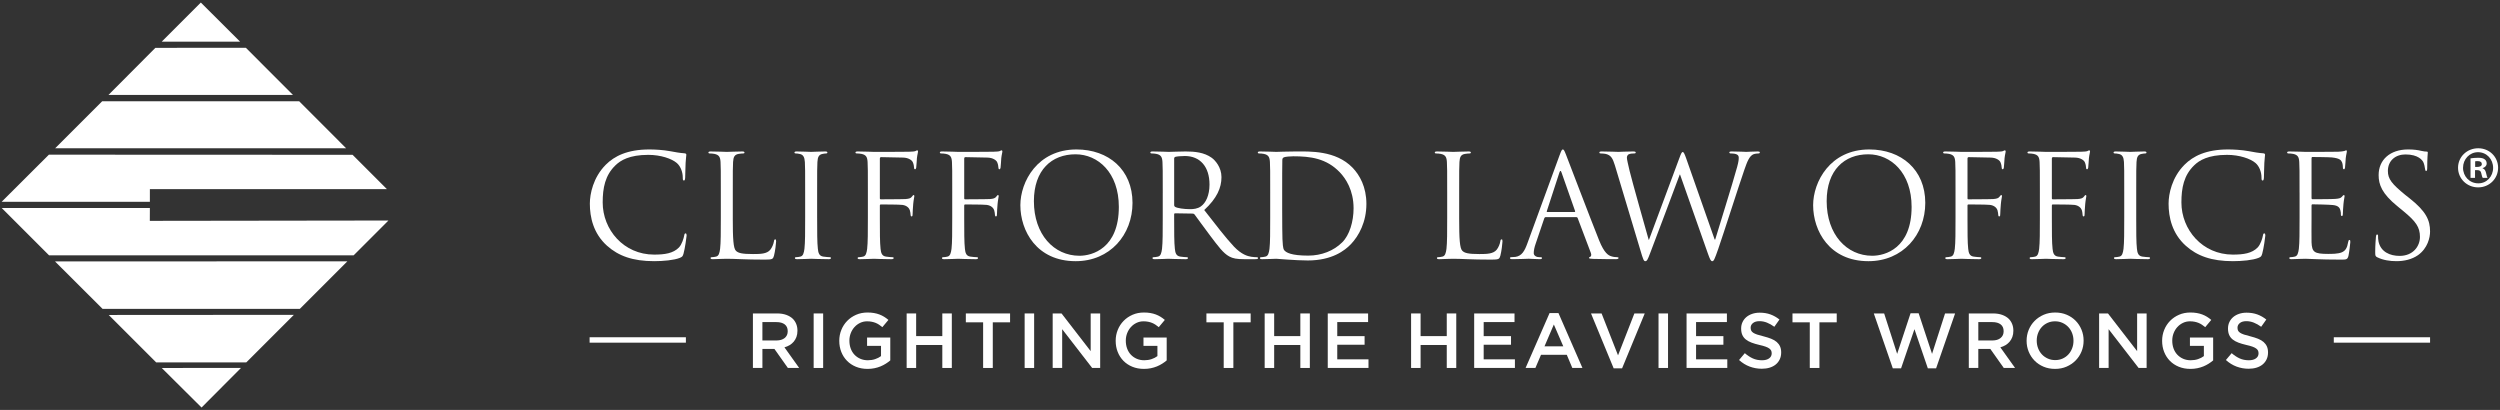 <?xml version="1.0" encoding="UTF-8"?> <svg xmlns="http://www.w3.org/2000/svg" id="Layer_1" version="1.1" viewBox="0 0 502.337 82.374"><rect x="0" y="0" width="502.337" height="82.374" fill="#333333" stroke="none"/><defs><style> .st0 { fill: #fff; } </style></defs><g><polygon class="st0" points="40.354 .511 32.5 8.369 48.239 8.369 40.354 .511"></polygon><polygon class="st0" points="31.221 9.613 21.803 19.069 58.863 19.069 49.407 9.607 31.221 9.613"></polygon><polygon class="st0" points="20.531 20.347 11.074 29.797 69.553 29.797 60.114 20.347 20.531 20.347"></polygon><polygon class="st0" points="77.736 37.998 30.115 37.998 30.115 40.554 .326 40.554 9.822 31.079 70.844 31.105 77.736 37.998"></polygon><polygon class="st0" points="69.8 52.507 60.248 62.061 20.608 62.061 11.054 52.531 69.8 52.507"></polygon><polygon class="st0" points="59.046 63.263 49.491 72.813 31.377 72.813 21.843 63.289 59.046 63.263"></polygon><polygon class="st0" points="48.418 73.936 40.499 81.887 32.5 73.938 48.418 73.936"></polygon><polygon class="st0" points="30.115 41.797 .346 41.797 9.859 51.306 71.057 51.306 78.049 44.31 30.103 44.377 30.115 41.797"></polygon></g><g><path class="st0" d="M121.985,49.388c-2.777-2.491-3.464-5.756-3.464-8.475,0-1.92.659-5.272,3.208-7.82,1.718-1.718,4.323-3.062,8.734-3.062,1.145,0,2.75.085,4.151.341,1.088.203,2.005.373,2.92.431.315.03.372.144.372.315,0,.228-.085.573-.142,1.603-.057.948-.057,2.519-.087,2.948-.028.432-.086.606-.257.606-.201,0-.228-.202-.228-.606,0-1.115-.46-2.289-1.203-2.918-1.002-.859-3.208-1.633-5.727-1.633-3.807,0-5.583,1.117-6.585,2.092-2.091,2.001-2.577,4.552-2.577,7.471,0,5.47,4.208,10.479,10.337,10.479,2.147,0,3.838-.254,4.982-1.429.603-.63.975-1.89,1.06-2.407.057-.314.114-.428.287-.428.142,0,.2.199.2.428,0,.202-.344,2.694-.629,3.666-.172.543-.23.602-.745.831-1.145.459-3.321.659-5.155.659-4.295,0-7.187-1.06-9.45-3.092Z"></path><path class="st0" d="M147.241,43.831c0,4.211.115,6.044.631,6.558.457.458,1.202.657,3.435.657,1.519,0,2.779-.029,3.466-.856.372-.459.659-1.174.745-1.719.028-.228.086-.372.258-.372.144,0,.172.115.172.431,0,.314-.2,2.031-.43,2.863-.201.659-.287.773-1.803.773-4.125,0-6.015-.171-7.674-.171-.116,0-.603.03-1.174.03-.573.027-1.203.055-1.632.055-.314,0-.459-.055-.459-.228,0-.085.058-.173.229-.173.258,0,.602-.054.86-.115.572-.113.715-.744.83-1.574.144-1.204.144-3.464.144-6.212v-5.042c0-4.466,0-5.27-.057-6.185-.057-.976-.286-1.432-1.231-1.63-.23-.059-.716-.086-.975-.086-.114,0-.229-.058-.229-.173,0-.173.143-.227.458-.227,1.288,0,3.092.084,3.237.084.141,0,2.233-.084,3.091-.084.315,0,.459.054.459.227,0,.115-.114.173-.228.173-.2,0-.602.027-.945.086-.831.142-1.06.625-1.119,1.63-.056.915-.056,1.718-.056,6.185v5.096Z"></path><path class="st0" d="M164.193,43.777c0,2.748,0,5.008.144,6.212.085.83.256,1.461,1.115,1.574.401.06,1.031.115,1.289.115.172,0,.228.087.228.173,0,.143-.143.228-.459.228-1.574,0-3.378-.085-3.521-.085s-1.947.085-2.806.085c-.314,0-.459-.055-.459-.228,0-.085.058-.173.23-.173.257,0,.6-.054.859-.115.573-.113.715-.744.83-1.574.143-1.204.143-3.464.143-6.212v-5.042c0-4.466,0-5.27-.058-6.185-.057-.976-.343-1.457-.974-1.603-.314-.086-.686-.114-.887-.114-.115,0-.229-.058-.229-.173,0-.173.143-.227.457-.227.945,0,2.749.084,2.893.084s1.947-.084,2.806-.084c.315,0,.46.054.46.227,0,.115-.115.173-.23.173-.199,0-.372.027-.715.086-.774.142-1.002.625-1.059,1.63-.057.915-.057,1.718-.057,6.185v5.042Z"></path><path class="st0" d="M174.386,38.735c0-4.466,0-5.27-.057-6.185-.057-.976-.285-1.432-1.231-1.63-.23-.059-.716-.086-.974-.086-.115,0-.229-.058-.229-.173,0-.173.143-.227.458-.227,1.288,0,3.092.084,3.235.084.574,0,6.386,0,7.044-.029.543-.029,1.003-.029,1.261-.115.171-.054.285-.171.401-.171.114,0,.171.117.171.257,0,.202-.141.546-.228,1.346-.028.287-.086,1.546-.142,1.891-.03.143-.086.315-.23.315-.144,0-.201-.142-.201-.341,0-.23-.085-.715-.258-1.091-.172-.374-.83-.887-1.946-.915l-4.41-.089c-.172,0-.258.089-.258.318v7.903c0,.171.03.255.2.255l3.667-.025c.485,0,.885,0,1.287-.029.687-.056,1.06-.144,1.317-.517.115-.143.2-.286.315-.286.115,0,.142.086.142.23,0,.17-.142.656-.228,1.604-.057.572-.114,1.718-.114,1.917,0,.258,0,.543-.202.543-.141,0-.2-.112-.2-.257-.028-.287-.056-.688-.172-1.028-.143-.402-.6-.919-1.489-1.031-.717-.088-3.837-.088-4.324-.088-.143,0-.2.058-.2.258v2.437c0,2.748,0,5.008.143,6.212.087.83.258,1.461,1.117,1.574.402.06,1.032.115,1.288.115.172,0,.23.087.23.173,0,.143-.144.228-.459.228-1.573,0-3.379-.085-3.522-.085s-1.947.085-2.805.085c-.316,0-.459-.055-.459-.228,0-.085.057-.173.228-.173.259,0,.602-.054.861-.115.572-.113.715-.744.829-1.574.143-1.204.143-3.464.143-6.212v-5.042Z"></path><path class="st0" d="M191.337,38.735c0-4.466,0-5.27-.056-6.185-.058-.976-.286-1.432-1.231-1.63-.231-.059-.716-.086-.974-.086-.114,0-.229-.058-.229-.173,0-.173.143-.227.458-.227,1.288,0,3.092.084,3.236.084.574,0,6.385,0,7.044-.029.543-.029,1.002-.029,1.26-.115.172-.054.285-.171.402-.171.114,0,.169.117.169.257,0,.202-.141.546-.228,1.346-.027.287-.085,1.546-.142,1.891-.029.143-.086.315-.23.315s-.2-.142-.2-.341c0-.23-.086-.715-.257-1.091-.173-.374-.831-.887-1.948-.915l-4.41-.089c-.172,0-.257.089-.257.318v7.903c0,.171.027.255.199.255l3.665-.025c.487,0,.887,0,1.289-.029.687-.056,1.059-.144,1.317-.517.115-.143.2-.286.315-.286.115,0,.142.086.142.23,0,.17-.142.656-.228,1.604-.057.572-.115,1.718-.115,1.917,0,.258,0,.543-.201.543-.141,0-.199-.112-.199-.257-.029-.287-.057-.688-.172-1.028-.142-.402-.601-.919-1.489-1.031-.715-.088-3.837-.088-4.324-.088-.142,0-.199.058-.199.258v2.437c0,2.748,0,5.008.142,6.212.085.83.257,1.461,1.116,1.574.402.06,1.032.115,1.29.115.171,0,.228.087.228.173,0,.143-.144.228-.459.228-1.574,0-3.379-.085-3.521-.085-.143,0-1.947.085-2.806.085-.315,0-.458-.055-.458-.228,0-.085.058-.173.228-.173.257,0,.602-.054.86-.115.572-.113.715-.744.831-1.574.141-1.204.141-3.464.141-6.212v-5.042Z"></path><path class="st0" d="M216.308,30.031c6.442,0,11.252,4.064,11.252,10.737,0,6.413-4.523,11.712-11.424,11.712-7.847,0-11.11-6.098-11.11-11.254,0-4.64,3.379-11.195,11.282-11.195ZM216.909,51.391c2.577,0,7.904-1.489,7.904-9.821,0-6.874-4.181-10.566-8.706-10.566-4.782,0-8.361,3.149-8.361,9.418,0,6.674,4.01,10.969,9.163,10.969Z"></path><path class="st0" d="M233.638,38.735c0-4.466,0-5.27-.058-6.185-.058-.976-.287-1.432-1.232-1.63-.229-.059-.715-.086-.973-.086-.114,0-.229-.058-.229-.173,0-.173.144-.227.459-.227,1.289,0,3.093.084,3.236.084.315,0,2.492-.084,3.378-.084,1.804,0,3.723.171,5.24,1.258.717.513,1.977,1.917,1.977,3.896,0,2.12-.887,4.238-3.465,6.615,2.348,3.005,4.295,5.552,5.957,7.327,1.546,1.631,2.776,1.949,3.493,2.063.543.086.945.086,1.117.086.143,0,.256.087.256.173,0,.173-.171.228-.685.228h-2.033c-1.603,0-2.32-.145-3.065-.545-1.231-.656-2.233-2.061-3.865-4.209-1.203-1.573-2.549-3.493-3.122-4.238-.115-.114-.2-.172-.372-.172l-3.522-.056c-.143,0-.2.086-.2.228v.69c0,2.748,0,5.008.143,6.212.085.83.257,1.461,1.117,1.574.399.06,1.029.115,1.288.115.172,0,.228.087.228.173,0,.143-.142.228-.458.228-1.575,0-3.379-.085-3.522-.085-.028,0-1.832.085-2.69.085-.315,0-.46-.055-.46-.228,0-.085.058-.173.229-.173.258,0,.601-.054.858-.115.574-.113.717-.744.831-1.574.144-1.204.144-3.464.144-6.212v-5.042ZM235.929,41.226c0,.144.057.257.2.344.43.257,1.748.459,3.007.459.687,0,1.49-.085,2.148-.546,1.003-.688,1.747-2.233,1.747-4.409,0-3.578-1.891-5.727-4.953-5.727-.86,0-1.632.085-1.919.173-.143.054-.229.171-.229.344v9.362Z"></path><path class="st0" d="M255.227,38.735c0-4.466,0-5.27-.057-6.185-.056-.976-.286-1.432-1.231-1.63-.229-.059-.715-.086-.974-.086-.115,0-.229-.058-.229-.173,0-.173.143-.227.459-.227,1.289,0,3.093.084,3.236.084.344,0,2.148-.084,3.865-.084,2.835,0,8.075-.26,11.483,3.262,1.431,1.49,2.778,3.868,2.778,7.273,0,3.608-1.489,6.386-3.094,8.075-1.231,1.291-3.806,3.293-8.676,3.293-2.462,0-6.07-.342-6.356-.342-.143,0-1.947.085-2.807.085-.314,0-.457-.055-.457-.228,0-.085.057-.173.229-.173.257,0,.6-.054.858-.115.574-.113.715-.744.83-1.574.143-1.204.143-3.464.143-6.212v-5.042ZM257.633,41.827c0,3.037.029,5.671.057,6.215.029.715.086,1.86.315,2.175.372.545,1.488,1.145,4.868,1.145,2.664,0,5.125-.973,6.816-2.662,1.489-1.46,2.291-4.209,2.291-6.844,0-3.637-1.576-5.984-2.75-7.215-2.692-2.836-5.956-3.237-9.363-3.237-.574,0-1.632.086-1.861.199-.258.115-.343.26-.343.575-.029.973-.029,3.894-.029,6.099v3.549Z"></path><path class="st0" d="M293.197,43.831c0,4.211.116,6.044.631,6.558.457.458,1.2.657,3.435.657,1.518,0,2.778-.029,3.463-.856.375-.459.66-1.174.745-1.719.031-.228.088-.372.259-.372.145,0,.172.115.172.431,0,.314-.199,2.031-.431,2.863-.198.659-.285.773-1.801.773-4.125,0-6.015-.171-7.676-.171-.114,0-.602.03-1.173.03-.573.027-1.202.055-1.633.055-.315,0-.458-.055-.458-.228,0-.085.056-.173.23-.173.256,0,.601-.054.857-.115.574-.113.717-.744.831-1.574.143-1.204.143-3.464.143-6.212v-5.042c0-4.466,0-5.27-.057-6.185-.057-.976-.285-1.432-1.231-1.63-.23-.059-.717-.086-.974-.086-.116,0-.229-.058-.229-.173,0-.173.145-.227.459-.227,1.288,0,3.091.084,3.235.084s2.234-.084,3.093-.084c.315,0,.458.054.458.227,0,.115-.113.173-.227.173-.201,0-.602.027-.946.086-.831.142-1.059.625-1.117,1.63-.057.915-.057,1.718-.057,6.185v5.096Z"></path><path class="st0" d="M313.396,31.147c.343-.946.458-1.116.631-1.116.172,0,.286.141.629,1.03.431,1.088,4.925,12.913,6.673,17.265,1.031,2.551,1.86,3.006,2.461,3.179.431.142.859.171,1.147.171.172,0,.285.029.285.173,0,.173-.257.228-.573.228-.429,0-2.52,0-4.495-.055-.544-.03-.86-.03-.86-.202,0-.115.087-.173.201-.198.172-.06.344-.319.172-.776l-2.664-7.042c-.056-.118-.112-.173-.258-.173h-6.155c-.143,0-.23.085-.287.228l-1.718,5.068c-.258.717-.402,1.405-.402,1.919,0,.573.601.83,1.089.83h.286c.202,0,.286.058.286.173,0,.173-.171.228-.429.228-.688,0-1.918-.085-2.233-.085-.317,0-1.89.085-3.238.085-.37,0-.542-.055-.542-.228,0-.115.114-.173.257-.173.204,0,.602-.029.832-.054,1.315-.173,1.889-1.263,2.405-2.694l6.5-17.781ZM316.375,42.6c.142,0,.142-.085.113-.2l-2.718-7.73c-.145-.432-.289-.432-.433,0l-2.52,7.73c-.054.142,0,.2.087.2h5.471Z"></path><path class="st0" d="M344.535,48.128h.112c.775-2.635,3.41-10.938,4.411-14.605.286-1.06.316-1.462.316-1.833,0-.514-.316-.857-1.633-.857-.141,0-.258-.087-.258-.202,0-.144.146-.198.487-.198,1.462,0,2.664.084,2.922.084.198,0,1.432-.084,2.32-.084.257,0,.399.054.399.171,0,.142-.085.229-.257.229-.114,0-.66.027-.976.141-.857.317-1.314,1.518-1.86,3.092-1.258,3.64-4.15,12.742-5.265,15.953-.747,2.117-.889,2.461-1.205,2.461-.287,0-.458-.373-.858-1.49l-5.611-15.919h-.059c-1.029,2.749-4.953,13.23-5.984,15.89-.459,1.202-.602,1.518-.945,1.518-.288,0-.432-.316-1.001-2.263l-5.098-16.98c-.457-1.519-.831-1.946-1.577-2.233-.37-.144-1.087-.171-1.288-.171-.143,0-.257-.03-.257-.202,0-.144.172-.198.458-.198,1.49,0,3.065.084,3.38.084.258,0,1.517-.084,2.95-.084.398,0,.515.084.515.198,0,.172-.145.202-.288.202-.228,0-.774,0-1.118.171-.17.088-.37.316-.37.686s.258,1.376.542,2.634c.431,1.833,3.41,12.34,3.838,13.859h.059l6.069-16.32c.429-1.174.543-1.318.715-1.318.2,0,.372.374.715,1.346l5.699,16.236Z"></path><path class="st0" d="M375.601,30.031c6.444,0,11.254,4.064,11.254,10.737,0,6.413-4.523,11.712-11.423,11.712-7.846,0-11.111-6.098-11.111-11.254,0-4.64,3.378-11.195,11.28-11.195ZM376.203,51.391c2.579,0,7.905-1.489,7.905-9.821,0-6.874-4.182-10.566-8.706-10.566-4.781,0-8.361,3.149-8.361,9.418,0,6.674,4.009,10.969,9.162,10.969Z"></path><path class="st0" d="M392.932,38.735c0-4.466,0-5.27-.055-6.185-.058-.976-.288-1.432-1.233-1.63-.229-.059-.717-.086-.974-.086-.114,0-.227-.058-.227-.173,0-.173.14-.227.456-.227,1.287,0,3.091.084,3.235.084.573,0,6.385,0,7.046-.029.543-.029,1.001-.029,1.258-.115.171-.054.285-.171.401-.171.115,0,.172.117.172.257,0,.202-.145.546-.226,1.346-.03.287-.089,1.546-.145,1.891-.03.143-.087.315-.229.315-.144,0-.202-.142-.202-.341,0-.23-.086-.715-.258-1.091-.168-.374-.831-.887-1.947-.915l-4.409-.089c-.17,0-.257.089-.257.318v7.903c0,.171.027.255.199.255l3.666-.025c.488,0,.886,0,1.287-.029.69-.056,1.061-.144,1.319-.517.113-.143.2-.286.313-.286.116,0,.144.086.144.23,0,.17-.144.656-.227,1.604-.058.572-.118,1.718-.118,1.917,0,.258,0,.543-.198.543-.146,0-.202-.112-.202-.257-.028-.287-.055-.688-.17-1.028-.144-.402-.603-.919-1.488-1.031-.718-.088-3.838-.088-4.326-.088-.143,0-.199.058-.199.258v2.437c0,2.748,0,5.008.141,6.212.089.83.259,1.461,1.119,1.574.401.06,1.031.115,1.288.115.172,0,.23.087.23.173,0,.143-.145.228-.461.228-1.576,0-3.378-.085-3.521-.085-.144,0-1.948.085-2.806.085-.312,0-.456-.055-.456-.228,0-.085.054-.173.226-.173.259,0,.6-.054.859-.115.573-.113.716-.744.83-1.574.144-1.204.144-3.464.144-6.212v-5.042Z"></path><path class="st0" d="M409.883,38.735c0-4.466,0-5.27-.057-6.185-.056-.976-.285-1.432-1.232-1.63-.228-.059-.715-.086-.973-.086-.113,0-.23-.058-.23-.173,0-.173.144-.227.46-.227,1.288,0,3.094.084,3.235.084.573,0,6.385,0,7.047-.029.542-.029,1.002-.029,1.258-.115.172-.054.287-.171.4-.171.113,0,.172.117.172.257,0,.202-.144.546-.227,1.346-.031.287-.089,1.546-.144,1.891-.03.143-.089.315-.231.315-.143,0-.2-.142-.2-.341,0-.23-.085-.715-.257-1.091-.171-.374-.834-.887-1.947-.915l-4.411-.089c-.171,0-.257.089-.257.318v7.903c0,.171.028.255.199.255l3.665-.025c.488,0,.889,0,1.288-.029.69-.056,1.061-.144,1.318-.517.114-.143.202-.286.316-.286s.142.086.142.23c0,.17-.142.656-.228,1.604-.057.572-.116,1.718-.116,1.917,0,.258,0,.543-.199.543-.144,0-.201-.112-.201-.257-.029-.287-.056-.688-.172-1.028-.141-.402-.602-.919-1.487-1.031-.716-.088-3.838-.088-4.325-.088-.141,0-.199.058-.199.258v2.437c0,2.748,0,5.008.142,6.212.088.83.259,1.461,1.118,1.574.402.06,1.029.115,1.288.115.172,0,.227.087.227.173,0,.143-.142.228-.458.228-1.575,0-3.377-.085-3.521-.085-.141,0-1.947.085-2.804.085-.317,0-.457-.055-.457-.228,0-.085.054-.173.228-.173.255,0,.599-.054.856-.115.574-.113.716-.744.83-1.574.144-1.204.144-3.464.144-6.212v-5.042Z"></path><path class="st0" d="M429.241,43.777c0,2.748,0,5.008.142,6.212.089.83.26,1.461,1.118,1.574.402.06,1.03.115,1.288.115.171,0,.23.087.23.173,0,.143-.142.228-.46.228-1.577,0-3.378-.085-3.523-.085-.141,0-1.946.085-2.804.085-.316,0-.458-.055-.458-.228,0-.085.055-.173.229-.173.259,0,.6-.054.856-.115.573-.113.717-.744.83-1.574.144-1.204.144-3.464.144-6.212v-5.042c0-4.466,0-5.27-.056-6.185-.055-.976-.344-1.457-.972-1.603-.316-.086-.687-.114-.889-.114-.115,0-.229-.058-.229-.173,0-.173.143-.227.459-.227.945,0,2.75.084,2.891.084.145,0,1.946-.084,2.808-.084.316,0,.458.054.458.227,0,.115-.116.173-.229.173-.202,0-.372.027-.715.086-.773.142-1.003.625-1.058,1.63-.059.915-.059,1.718-.059,6.185v5.042Z"></path><path class="st0" d="M439.21,49.388c-2.78-2.491-3.466-5.756-3.466-8.475,0-1.92.658-5.272,3.209-7.82,1.717-1.718,4.322-3.062,8.732-3.062,1.146,0,2.748.085,4.152.341,1.088.203,2.004.373,2.921.431.313.03.371.144.371.315,0,.228-.087.573-.142,1.603-.057.948-.057,2.519-.086,2.948-.03.432-.088.606-.26.606-.199,0-.227-.202-.227-.606,0-1.115-.456-2.289-1.204-2.918-.998-.859-3.207-1.633-5.725-1.633-3.808,0-5.585,1.117-6.585,2.092-2.09,2.001-2.578,4.552-2.578,7.471,0,5.47,4.209,10.479,10.337,10.479,2.147,0,3.838-.254,4.981-1.429.604-.63.975-1.89,1.06-2.407.058-.314.114-.428.288-.428.142,0,.199.199.199.428,0,.202-.343,2.694-.631,3.666-.168.543-.227.602-.743.831-1.145.459-3.322.659-5.155.659-4.295,0-7.187-1.06-9.448-3.092Z"></path><path class="st0" d="M462.06,38.735c0-4.466,0-5.27-.059-6.185-.056-.976-.285-1.432-1.229-1.63-.23-.059-.718-.086-.976-.086-.115,0-.23-.058-.23-.173,0-.173.146-.227.462-.227,1.286,0,3.09.084,3.233.084.203,0,5.901,0,6.559-.029.543-.029,1.001-.084,1.23-.144.145-.025.257-.142.402-.142.085,0,.114.117.114.257,0,.202-.142.546-.227,1.346-.032.287-.086,1.546-.144,1.891-.027.143-.086.315-.202.315-.171,0-.228-.142-.228-.372,0-.199-.03-.684-.171-1.031-.202-.457-.487-.802-2.035-.973-.484-.059-3.607-.088-3.92-.088-.117,0-.172.088-.172.289v7.903c0,.202.028.288.172.288.371,0,3.893,0,4.552-.058.688-.055,1.089-.115,1.345-.399.199-.232.316-.375.43-.375.086,0,.144.057.144.23,0,.17-.144.656-.23,1.604-.056.572-.114,1.633-.114,1.831,0,.228,0,.545-.202.545-.14,0-.198-.115-.198-.258,0-.288,0-.575-.114-.944-.116-.402-.372-.891-1.49-1.005-.775-.085-3.609-.144-4.095-.144-.144,0-.199.087-.199.202v2.521c0,.972-.03,4.292,0,4.896.086,1.976.515,2.345,3.32,2.345.745,0,2.004,0,2.749-.313.746-.315,1.09-.887,1.288-2.061.058-.317.118-.431.259-.431.175,0,.175.228.175.431,0,.229-.234,2.175-.375,2.776-.2.745-.429.745-1.544.745-4.326,0-6.244-.171-7.075-.171-.055,0-.543.03-1.146.03-.571.027-1.231.055-1.658.055-.316,0-.459-.055-.459-.228,0-.085.056-.173.228-.173.258,0,.601-.054.858-.115.574-.113.716-.744.83-1.574.146-1.204.146-3.464.146-6.212v-5.042Z"></path><path class="st0" d="M477.692,51.706c-.399-.2-.43-.315-.43-1.087,0-1.434.114-2.578.146-3.037.026-.314.085-.458.227-.458.172,0,.202.087.202.314,0,.257,0,.659.085,1.06.431,2.12,2.318,2.92,4.238,2.92,2.75,0,4.094-1.976,4.094-3.807,0-1.975-.829-3.121-3.292-5.155l-1.29-1.059c-3.035-2.491-3.721-4.268-3.721-6.214,0-3.065,2.289-5.154,5.927-5.154,1.116,0,1.948.114,2.66.287.546.115.776.14,1.006.14.227,0,.286.058.286.202,0,.143-.114,1.087-.114,3.035,0,.459-.058.658-.202.658-.172,0-.2-.144-.227-.372-.031-.343-.203-1.116-.374-1.431-.172-.315-.945-1.516-3.58-1.516-1.976,0-3.523,1.231-3.523,3.319,0,1.632.802,2.605,3.494,4.813l.8.629c3.381,2.662,4.181,4.438,4.181,6.729,0,1.171-.456,3.351-2.43,4.752-1.232.859-2.781,1.203-4.326,1.203-1.344,0-2.663-.2-3.838-.774Z"></path></g><path class="st0" d="M501.957,33.709c0,2.198-1.768,3.942-4.013,3.942s-4.038-1.744-4.038-3.942,1.792-3.918,4.062-3.918c2.222,0,3.99,1.72,3.99,3.918ZM494.909,33.709c0,1.744,1.314,3.129,3.058,3.129,1.696.024,2.987-1.385,2.987-3.106,0-1.744-1.29-3.153-3.034-3.153-1.696,0-3.01,1.409-3.01,3.13ZM497.322,35.74h-.908v-3.918c.358-.048.86-.12,1.505-.12.74,0,1.075.12,1.337.311.239.167.406.454.406.836,0,.477-.358.788-.812.931v.049c.382.119.573.43.693.955.12.597.215.812.287.955h-.955c-.12-.144-.191-.478-.311-.955-.072-.406-.311-.598-.812-.598h-.43v1.553ZM497.346,33.542h.43c.502,0,.908-.167.908-.573,0-.359-.263-.598-.836-.598-.239,0-.406.024-.502.048v1.124Z"></path><g><path class="st0" d="M151.285,62.982h4.882c.688,0,1.299.097,1.831.29s.976.461,1.33.806c.292.303.517.652.673,1.049.156.396.234.834.234,1.314v.031c0,.449-.065.853-.195,1.213-.131.36-.311.678-.54.955s-.503.511-.822.704c-.318.193-.67.342-1.056.446l2.958,4.147h-2.269l-2.7-3.818h-2.417v3.818h-1.909v-10.955ZM156.019,68.412c.69,0,1.24-.165,1.648-.495s.612-.778.612-1.344v-.031c0-.597-.199-1.05-.597-1.359s-.958-.464-1.68-.464h-2.81v3.693h2.826Z"></path><path class="st0" d="M163.491,62.982h1.909v10.955h-1.909v-10.955Z"></path><path class="st0" d="M174.32,74.124c-.855,0-1.633-.144-2.332-.431-.699-.287-1.296-.683-1.792-1.189-.496-.506-.879-1.101-1.15-1.784-.271-.684-.407-1.427-.407-2.23v-.031c0-.761.139-1.486.418-2.175.278-.688.669-1.291,1.174-1.807.503-.517,1.103-.926,1.796-1.229s1.453-.454,2.277-.454c.48,0,.916.034,1.307.102.392.068.754.165,1.088.29.333.125.649.279.947.462s.587.394.869.634l-1.221,1.456c-.209-.177-.423-.339-.642-.485-.219-.146-.449-.269-.688-.368-.24-.099-.504-.177-.791-.235-.287-.057-.603-.086-.947-.086-.501,0-.968.104-1.401.313-.433.209-.809.489-1.126.839-.318.35-.569.76-.751,1.23-.183.471-.273.967-.273,1.49v.031c0,.565.088,1.087.265,1.568.177.481.429.894.757,1.239.328.345.718.617,1.171.815.453.199.96.298,1.522.298.521,0,1.007-.076,1.459-.228.453-.152.846-.354,1.179-.606v-2.061h-2.801v-1.675h4.664v4.601c-.271.229-.571.449-.9.657-.329.209-.684.391-1.064.548-.381.156-.791.279-1.229.368-.438.088-.897.133-1.377.133Z"></path><path class="st0" d="M182.177,62.982h1.909v4.554h5.258v-4.554h1.909v10.955h-1.909v-4.617h-5.258v4.617h-1.909v-10.955Z"></path><path class="st0" d="M197.544,64.766h-3.474v-1.784h8.889v1.784h-3.475v9.171h-1.94v-9.171Z"></path><path class="st0" d="M205.885,62.982h1.909v10.955h-1.909v-10.955Z"></path><path class="st0" d="M211.519,62.982h1.78l5.856,7.574v-7.574h1.909v10.955h-1.608l-6.028-7.793v7.793h-1.909v-10.955Z"></path><path class="st0" d="M229.86,74.124c-.855,0-1.633-.144-2.332-.431-.699-.287-1.296-.683-1.792-1.189-.496-.506-.879-1.101-1.15-1.784-.271-.684-.407-1.427-.407-2.23v-.031c0-.761.139-1.486.418-2.175.278-.688.669-1.291,1.174-1.807.503-.517,1.103-.926,1.796-1.229s1.453-.454,2.277-.454c.48,0,.916.034,1.307.102.392.068.754.165,1.088.29.333.125.649.279.947.462s.587.394.869.634l-1.221,1.456c-.209-.177-.423-.339-.642-.485-.219-.146-.449-.269-.688-.368-.24-.099-.504-.177-.791-.235-.287-.057-.603-.086-.947-.086-.501,0-.968.104-1.401.313-.433.209-.809.489-1.126.839-.318.35-.569.76-.751,1.23-.183.471-.273.967-.273,1.49v.031c0,.565.088,1.087.265,1.568.177.481.429.894.757,1.239.328.345.718.617,1.171.815.453.199.96.298,1.522.298.521,0,1.007-.076,1.459-.228.453-.152.846-.354,1.179-.606v-2.061h-2.801v-1.675h4.664v4.601c-.271.229-.571.449-.9.657-.329.209-.684.391-1.064.548-.381.156-.791.279-1.229.368-.438.088-.897.133-1.377.133Z"></path><path class="st0" d="M245.885,64.766h-3.474v-1.784h8.888v1.784h-3.473v9.171h-1.941v-9.171Z"></path><path class="st0" d="M254.116,62.982h1.909v4.554h5.259v-4.554h1.909v10.955h-1.909v-4.617h-5.259v4.617h-1.909v-10.955Z"></path><path class="st0" d="M266.793,62.982h8.106v1.737h-6.197v2.817h5.493v1.737h-5.493v2.926h6.275v1.737h-8.185v-10.955Z"></path><path class="st0" d="M283.537,62.982h1.909v4.554h5.259v-4.554h1.909v10.955h-1.909v-4.617h-5.259v4.617h-1.909v-10.955Z"></path><path class="st0" d="M296.214,62.982h8.106v1.737h-6.197v2.817h5.493v1.737h-5.493v2.926h6.275v1.737h-8.185v-10.955Z"></path><path class="st0" d="M311.363,62.903h1.783l4.82,11.033h-2.034l-1.111-2.645h-5.18l-1.127,2.645h-1.972l4.82-11.033ZM314.117,69.586l-1.894-4.382-1.878,4.382h3.771Z"></path><path class="st0" d="M319.688,62.982h2.128l3.302,8.419,3.287-8.419h2.081l-4.554,11.033h-1.69l-4.554-11.033Z"></path><path class="st0" d="M333.256,62.982h1.91v10.955h-1.91v-10.955Z"></path><path class="st0" d="M338.89,62.982h8.106v1.737h-6.197v2.817h5.493v1.737h-5.493v2.926h6.275v1.737h-8.185v-10.955Z"></path><path class="st0" d="M354.007,74.093c-.845,0-1.653-.144-2.425-.431-.772-.287-1.487-.728-2.145-1.322l1.158-1.377c.532.459,1.069.812,1.612,1.057.542.245,1.157.368,1.847.368.594,0,1.066-.125,1.416-.375s.524-.584.524-1.001v-.032c0-.198-.034-.373-.103-.524-.067-.151-.193-.295-.376-.431-.184-.135-.435-.26-.754-.375-.318-.115-.734-.229-1.247-.344-.586-.135-1.106-.29-1.561-.461-.455-.172-.837-.381-1.146-.626s-.544-.545-.706-.9-.243-.783-.243-1.283v-.032c0-.469.093-.899.279-1.291.187-.391.442-.725.768-1.001.326-.276.719-.493,1.177-.649.458-.157.958-.235,1.501-.235.803,0,1.525.118,2.167.352.642.235,1.244.577,1.808,1.025l-1.032,1.455c-.501-.365-.997-.644-1.487-.837s-.985-.29-1.486-.29c-.563,0-1.002.125-1.314.375-.313.25-.47.558-.47.923v.031c0,.209.036.394.109.556s.207.308.4.438c.193.131.46.253.8.368.34.115.771.235,1.295.36.575.146,1.085.308,1.529.485.444.178.813.394,1.106.649.293.256.515.553.667.892.151.339.228.733.228,1.182v.031c0,.511-.096.97-.287,1.377-.192.407-.458.751-.8,1.033s-.752.496-1.23.642c-.479.146-1.006.219-1.58.219Z"></path><path class="st0" d="M363.647,64.766h-3.475v-1.784h8.889v1.784h-3.474v9.171h-1.94v-9.171Z"></path><path class="st0" d="M376.511,62.982h2.081l2.613,8.122,2.692-8.153h1.627l2.692,8.153,2.613-8.122h2.019l-3.818,11.033h-1.659l-2.691-7.872-2.691,7.872h-1.659l-3.818-11.033Z"></path><path class="st0" d="M395.603,62.982h4.883c.688,0,1.299.097,1.831.29s.976.461,1.33.806c.292.303.517.652.673,1.049.157.396.235.834.235,1.314v.031c0,.449-.065.853-.196,1.213-.13.36-.311.678-.54.955s-.503.511-.821.704c-.318.193-.67.342-1.057.446l2.958,4.147h-2.269l-2.7-3.818h-2.418v3.818h-1.909v-10.955ZM400.339,68.412c.69,0,1.24-.165,1.648-.495.407-.33.612-.778.612-1.344v-.031c0-.597-.199-1.05-.597-1.359-.398-.309-.958-.464-1.68-.464h-2.811v3.693h2.826Z"></path><path class="st0" d="M412.928,74.124c-.846,0-1.617-.149-2.316-.446-.699-.297-1.299-.702-1.8-1.213-.501-.511-.892-1.108-1.174-1.792-.281-.683-.423-1.411-.423-2.183v-.031c0-.772.142-1.5.423-2.183.282-.683.679-1.283,1.189-1.799.511-.517,1.116-.926,1.815-1.229s1.471-.454,2.316-.454,1.617.149,2.315.446c.699.297,1.3.702,1.8,1.212.501.512.893,1.109,1.174,1.792.282.684.423,1.411.423,2.183v.031c0,.772-.141,1.5-.423,2.183-.281.684-.678,1.284-1.189,1.8-.511.517-1.116.926-1.815,1.229-.698.303-1.471.454-2.315.454ZM412.959,72.356c.54,0,1.036-.102,1.488-.305.451-.204.838-.48,1.16-.83.322-.349.574-.759.756-1.229.183-.469.273-.97.273-1.502v-.031c0-.532-.091-1.035-.273-1.51-.182-.475-.437-.887-.764-1.236s-.719-.628-1.176-.837c-.458-.208-.956-.313-1.496-.313s-1.036.102-1.488.305c-.452.203-.839.48-1.161.829-.322.35-.574.759-.756,1.229-.182.47-.272.971-.272,1.502v.031c0,.532.091,1.036.272,1.51.182.475.437.887.764,1.236.327.35.72.629,1.177.837.457.209.955.313,1.496.313Z"></path><path class="st0" d="M421.785,62.982h1.78l5.857,7.574v-7.574h1.909v10.955h-1.609l-6.028-7.793v7.793h-1.909v-10.955Z"></path><path class="st0" d="M440.127,74.124c-.855,0-1.633-.144-2.332-.431-.699-.287-1.297-.683-1.792-1.189-.496-.506-.879-1.101-1.15-1.784-.271-.684-.407-1.427-.407-2.23v-.031c0-.761.14-1.486.418-2.175.279-.688.67-1.291,1.174-1.807.504-.517,1.103-.926,1.797-1.229.693-.303,1.453-.454,2.277-.454.48,0,.915.034,1.307.102.391.068.753.165,1.087.29.334.125.65.279.947.462s.587.394.868.634l-1.221,1.456c-.208-.177-.422-.339-.642-.485-.219-.146-.448-.269-.688-.368s-.503-.177-.79-.235c-.287-.057-.603-.086-.947-.086-.5,0-.968.104-1.4.313-.433.209-.809.489-1.127.839-.318.35-.568.76-.751,1.23-.183.471-.273.967-.273,1.49v.031c0,.565.088,1.087.265,1.568.178.481.43.894.758,1.239.327.345.718.617,1.171.815.452.199.96.298,1.521.298.521,0,1.007-.076,1.46-.228.453-.152.846-.354,1.179-.606v-2.061h-2.802v-1.675h4.664v4.601c-.271.229-.571.449-.899.657-.329.209-.684.391-1.064.548-.381.156-.79.279-1.229.368s-.897.133-1.377.133Z"></path><path class="st0" d="M451.832,74.093c-.845,0-1.653-.144-2.425-.431-.772-.287-1.487-.728-2.145-1.322l1.158-1.377c.532.459,1.069.812,1.612,1.057.542.245,1.157.368,1.847.368.594,0,1.066-.125,1.416-.375s.524-.584.524-1.001v-.032c0-.198-.034-.373-.103-.524-.067-.151-.193-.295-.376-.431-.184-.135-.435-.26-.754-.375-.318-.115-.734-.229-1.247-.344-.586-.135-1.106-.29-1.561-.461-.455-.172-.837-.381-1.146-.626s-.544-.545-.706-.9-.243-.783-.243-1.283v-.032c0-.469.093-.899.279-1.291.187-.391.442-.725.768-1.001.326-.276.719-.493,1.177-.649.458-.157.958-.235,1.501-.235.803,0,1.525.118,2.167.352.642.235,1.244.577,1.808,1.025l-1.032,1.455c-.501-.365-.997-.644-1.487-.837s-.985-.29-1.486-.29c-.563,0-1.002.125-1.314.375-.313.25-.47.558-.47.923v.031c0,.209.036.394.109.556s.207.308.4.438c.193.131.46.253.8.368.34.115.771.235,1.295.36.575.146,1.085.308,1.529.485.444.178.813.394,1.106.649.293.256.515.553.667.892.151.339.228.733.228,1.182v.031c0,.511-.096.97-.287,1.377-.192.407-.458.751-.8,1.033s-.752.496-1.23.642c-.479.146-1.006.219-1.58.219Z"></path></g><rect class="st0" x="118.472" y="67.766" width="19.346" height="1.088"></rect><rect class="st0" x="468.94" y="67.766" width="19.346" height="1.088"></rect></svg> 